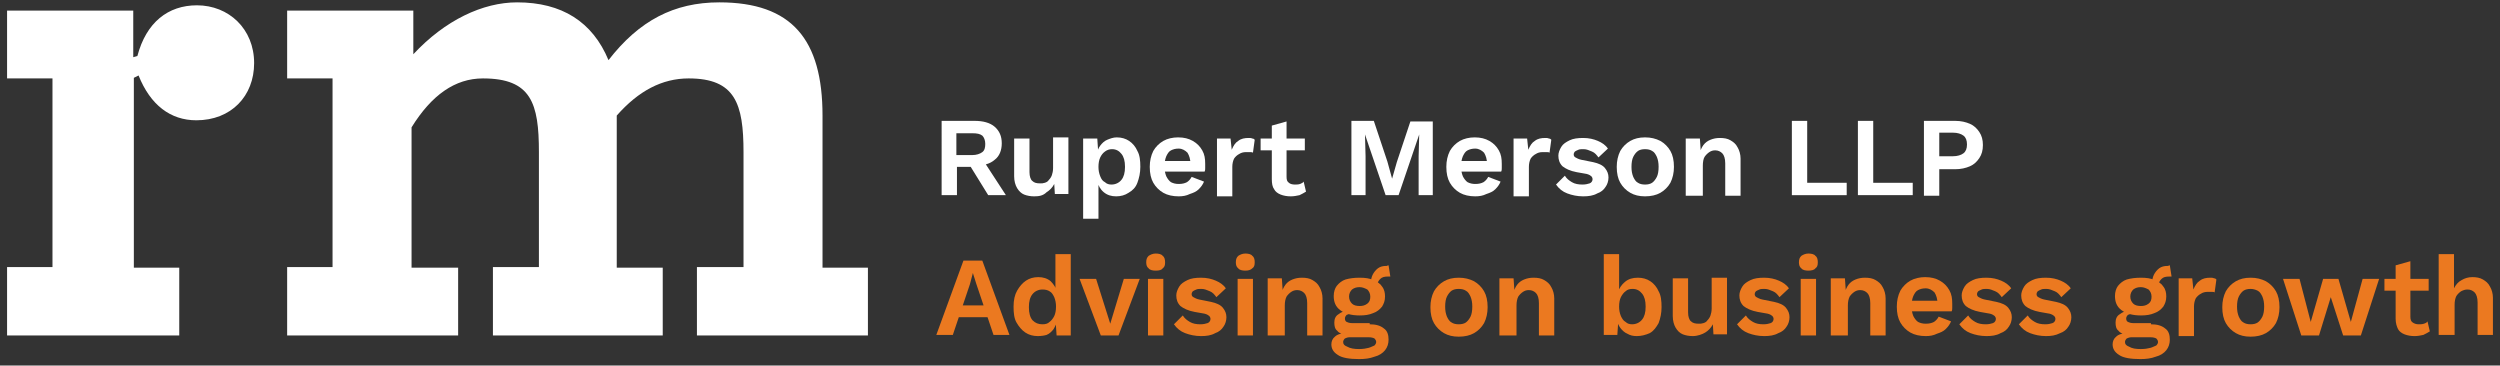 <?xml version="1.0" encoding="utf-8"?>
<!-- Generator: Adobe Illustrator 26.3.1, SVG Export Plug-In . SVG Version: 6.00 Build 0)  -->
<svg version="1.1" id="Layer_1" xmlns="http://www.w3.org/2000/svg" xmlns:xlink="http://www.w3.org/1999/xlink" x="0px" y="0px"
	 viewBox="0 0 424 62" style="enable-background:new 0 0 424 62;" xml:space="preserve">
<rect x="0" y="0" width="424" height="62" fill="#333333" stroke="none"/>
<style type="text/css">
	.st0{fill:#FFFFFF;}
	.st1{fill:#EB7920;}
</style>
<g>
	<g>
		<path class="st0" d="M23.3,9.5c1.5-5.7,5.2-8.6,10.1-8.6c5.4,0,9.7,4,9.7,9.8c0,5.6-3.9,9.7-9.8,9.7c-4.4,0-7.8-2.6-9.8-7.6
			l-0.8,0.4v32.2h7.7v11.5H1.2V45.3h7.7v-32H1.2V1.8h21.4v7.9L23.3,9.5z"/>
		<path class="st0" d="M87.7,0.4c7.6,0,12.8,3.3,15.5,9.8c5.2-6.7,11.1-9.8,18.8-9.8c12.3,0,17.5,6.3,17.5,19.2v25.8h7.7v11.5h-29
			V45.3h7.9V25.8c0-8.2-1.4-12.5-9.3-12.5c-4.5,0-8.5,2.1-12.2,6.3v25.8h7.8v11.5H83.6V45.3h7.8V25.8c0-8.3-1.3-12.5-9.5-12.5
			c-4.7,0-8.7,2.8-12.1,8.3v23.8h7.9v11.5h-29V45.3h7.7v-32h-7.7V1.8h21.4v7.4C75.5,3.4,81.9,0.4,87.7,0.4z"/>
	</g>
	<g>
		<g>
			<path class="st0" d="M165.3,20.5c1.4,0,2.6,0.3,3.4,1c0.8,0.7,1.2,1.6,1.2,2.8c0,1.2-0.4,2.2-1.2,2.8c-0.8,0.7-1.9,1-3.4,1
				l-0.3,0.2h-2.7v4.8h-2.6V20.5H165.3z M164.9,26.3c0.7,0,1.3-0.2,1.7-0.5c0.4-0.3,0.5-0.8,0.5-1.4c0-0.6-0.2-1.1-0.5-1.4
				c-0.4-0.3-0.9-0.4-1.7-0.4h-2.7v3.7H164.9z M166.5,26.8l4.1,6.3h-3l-3.4-5.5L166.5,26.8z"/>
			<path class="st0" d="M175.4,33.3c-0.6,0-1.2-0.1-1.7-0.3c-0.5-0.2-0.9-0.6-1.2-1.1c-0.3-0.5-0.5-1.2-0.5-2v-6.4h2.6v5.7
				c0,0.7,0.2,1.3,0.5,1.5c0.3,0.3,0.7,0.4,1.3,0.4c0.3,0,0.5,0,0.8-0.1c0.3-0.1,0.5-0.2,0.7-0.5c0.2-0.2,0.4-0.5,0.5-0.8
				c0.1-0.3,0.2-0.7,0.2-1.2v-5.2h2.6v9.6h-2.3l-0.1-1.7c-0.3,0.6-0.8,1.1-1.3,1.4C176.9,33.2,176.2,33.3,175.4,33.3z"/>
			<path class="st0" d="M183.7,37.1V23.5h2.4l0.2,3l-0.3-0.3c0.1-0.6,0.3-1.1,0.6-1.5c0.3-0.4,0.7-0.8,1.2-1c0.5-0.2,1-0.4,1.6-0.4
				c0.8,0,1.5,0.2,2.1,0.6c0.6,0.4,1.1,1,1.4,1.7c0.4,0.7,0.5,1.6,0.5,2.7c0,1-0.2,1.9-0.5,2.7s-0.8,1.3-1.5,1.7
				c-0.6,0.4-1.3,0.6-2.1,0.6c-0.8,0-1.5-0.2-2.1-0.7c-0.6-0.5-0.9-1.1-1.1-1.8l0.2-0.4v6.7H183.7z M188.5,31.3
				c0.7,0,1.3-0.3,1.7-0.8c0.4-0.5,0.6-1.2,0.6-2.2c0-1-0.2-1.7-0.6-2.2c-0.4-0.5-0.9-0.8-1.6-0.8c-0.4,0-0.8,0.1-1.2,0.4
				s-0.6,0.6-0.8,1c-0.2,0.4-0.3,1-0.3,1.6c0,0.6,0.1,1.1,0.3,1.6c0.2,0.5,0.4,0.8,0.8,1C187.7,31.2,188.1,31.3,188.5,31.3z"/>
			<path class="st0" d="M199.9,33.3c-1,0-1.9-0.2-2.6-0.6c-0.7-0.4-1.3-1-1.7-1.7c-0.4-0.7-0.6-1.6-0.6-2.7c0-1,0.2-1.9,0.6-2.7
				c0.4-0.7,1-1.3,1.7-1.7c0.7-0.4,1.6-0.6,2.5-0.6c1,0,1.8,0.2,2.5,0.6c0.7,0.4,1.2,0.9,1.6,1.6c0.4,0.7,0.5,1.4,0.5,2.3
				c0,0.3,0,0.5,0,0.7c0,0.2,0,0.4-0.1,0.6h-7.6v-1.8h6.5l-1.3,0.5c0-0.8-0.2-1.4-0.5-1.9c-0.4-0.4-0.9-0.7-1.5-0.7
				c-0.5,0-0.9,0.1-1.3,0.3c-0.4,0.2-0.6,0.6-0.8,1c-0.2,0.5-0.3,1-0.3,1.7c0,0.7,0.1,1.2,0.3,1.7c0.2,0.4,0.5,0.8,0.8,1
				c0.4,0.2,0.8,0.3,1.3,0.3c0.6,0,1-0.1,1.4-0.3c0.3-0.2,0.6-0.5,0.8-0.9l2.1,0.8c-0.2,0.5-0.5,0.9-0.9,1.3
				c-0.4,0.4-0.9,0.6-1.5,0.8C201.2,33.2,200.6,33.3,199.9,33.3z"/>
			<path class="st0" d="M206.4,33.1v-9.6h2.3l0.2,1.9c0.3-0.7,0.6-1.2,1.1-1.5c0.5-0.4,1.1-0.5,1.8-0.5c0.2,0,0.4,0,0.6,0.1
				c0.2,0,0.3,0.1,0.4,0.2l-0.3,2.2c-0.1-0.1-0.3-0.1-0.5-0.1c-0.2,0-0.4,0-0.7,0c-0.4,0-0.8,0.1-1.1,0.3c-0.4,0.2-0.7,0.5-0.9,0.8
				c-0.2,0.4-0.3,0.9-0.3,1.4v5H206.4z"/>
			<path class="st0" d="M221.3,23.5v2h-7.5v-2H221.3z M218.2,20.6V30c0,0.5,0.1,0.8,0.4,1c0.2,0.2,0.6,0.3,1,0.3
				c0.3,0,0.6,0,0.9-0.1c0.2-0.1,0.5-0.2,0.6-0.4l0.4,1.7c-0.3,0.2-0.7,0.4-1.1,0.6c-0.5,0.1-0.9,0.2-1.5,0.2
				c-0.6,0-1.2-0.1-1.7-0.3c-0.5-0.2-0.9-0.5-1.1-0.9c-0.3-0.4-0.4-1-0.4-1.7v-9.1L218.2,20.6z"/>
			<path class="st0" d="M243,20.5v12.6h-2.4v-6.6l0.1-3.7h0l-3.5,10.3H235l-3.5-10.3h0l0.1,3.7v6.6h-2.4V20.5h3.8l2.3,6.9l0.8,2.9h0
				l0.8-2.8l2.3-6.9H243z"/>
			<path class="st0" d="M250.2,33.3c-1,0-1.9-0.2-2.6-0.6c-0.7-0.4-1.3-1-1.7-1.7c-0.4-0.7-0.6-1.6-0.6-2.7c0-1,0.2-1.9,0.6-2.7
				c0.4-0.7,1-1.3,1.7-1.7c0.7-0.4,1.6-0.6,2.5-0.6c1,0,1.8,0.2,2.5,0.6c0.7,0.4,1.2,0.9,1.6,1.6c0.4,0.7,0.5,1.4,0.5,2.3
				c0,0.3,0,0.5,0,0.7c0,0.2,0,0.4-0.1,0.6h-7.6v-1.8h6.5l-1.3,0.5c0-0.8-0.2-1.4-0.5-1.9c-0.4-0.4-0.9-0.7-1.5-0.7
				c-0.5,0-0.9,0.1-1.3,0.3c-0.4,0.2-0.6,0.6-0.8,1c-0.2,0.5-0.3,1-0.3,1.7c0,0.7,0.1,1.2,0.3,1.7c0.2,0.4,0.5,0.8,0.8,1
				c0.4,0.2,0.8,0.3,1.3,0.3c0.6,0,1-0.1,1.4-0.3c0.3-0.2,0.6-0.5,0.8-0.9l2.1,0.8c-0.2,0.5-0.5,0.9-0.9,1.3
				c-0.4,0.4-0.9,0.6-1.5,0.8C251.5,33.2,250.9,33.3,250.2,33.3z"/>
			<path class="st0" d="M256.7,33.1v-9.6h2.3l0.2,1.9c0.3-0.7,0.6-1.2,1.1-1.5c0.5-0.4,1.1-0.5,1.8-0.5c0.2,0,0.4,0,0.6,0.1
				c0.2,0,0.3,0.1,0.4,0.2l-0.3,2.2c-0.1-0.1-0.3-0.1-0.5-0.1c-0.2,0-0.4,0-0.7,0c-0.4,0-0.8,0.1-1.1,0.3c-0.4,0.2-0.7,0.5-0.9,0.8
				c-0.2,0.4-0.3,0.9-0.3,1.4v5H256.7z"/>
			<path class="st0" d="M268.5,33.3c-1,0-1.9-0.2-2.7-0.5c-0.8-0.3-1.4-0.8-1.9-1.5l1.5-1.5c0.3,0.5,0.7,0.8,1.2,1.1
				c0.5,0.3,1.1,0.4,1.8,0.4c0.5,0,0.9-0.1,1.2-0.2c0.3-0.1,0.5-0.4,0.5-0.7c0-0.2-0.1-0.4-0.2-0.5c-0.1-0.1-0.4-0.3-0.8-0.4
				l-1.7-0.3c-1.1-0.2-1.9-0.6-2.4-1c-0.5-0.5-0.7-1.1-0.7-1.8c0-0.5,0.2-1,0.5-1.5c0.3-0.5,0.8-0.8,1.4-1.1
				c0.6-0.3,1.4-0.4,2.3-0.4c1,0,1.8,0.2,2.5,0.5c0.7,0.3,1.3,0.7,1.7,1.3l-1.6,1.5c-0.3-0.4-0.6-0.8-1.1-1
				c-0.5-0.2-0.9-0.4-1.4-0.4c-0.4,0-0.7,0-0.9,0.1c-0.3,0.1-0.4,0.2-0.6,0.3c-0.1,0.1-0.2,0.3-0.2,0.5c0,0.2,0.1,0.4,0.3,0.5
				c0.2,0.1,0.5,0.3,1,0.4l2,0.4c0.9,0.2,1.6,0.5,2,1c0.4,0.5,0.6,1,0.6,1.6c0,0.6-0.2,1.2-0.5,1.6c-0.3,0.5-0.8,0.9-1.4,1.1
				C270.2,33.2,269.4,33.3,268.5,33.3z"/>
			<path class="st0" d="M279,23.3c1,0,1.8,0.2,2.6,0.6c0.7,0.4,1.3,1,1.7,1.7c0.4,0.7,0.6,1.6,0.6,2.7c0,1-0.2,1.9-0.6,2.7
				c-0.4,0.7-1,1.3-1.7,1.7c-0.7,0.4-1.6,0.6-2.6,0.6c-1,0-1.8-0.2-2.5-0.6c-0.7-0.4-1.3-1-1.7-1.7c-0.4-0.7-0.6-1.6-0.6-2.7
				c0-1,0.2-1.9,0.6-2.7c0.4-0.7,1-1.3,1.7-1.7C277.2,23.5,278,23.3,279,23.3z M279,25.3c-0.5,0-0.9,0.1-1.2,0.3
				c-0.3,0.2-0.6,0.6-0.8,1c-0.2,0.4-0.3,1-0.3,1.7c0,0.7,0.1,1.2,0.3,1.7c0.2,0.4,0.4,0.8,0.8,1c0.3,0.2,0.7,0.3,1.2,0.3
				c0.5,0,0.9-0.1,1.2-0.3c0.3-0.2,0.6-0.6,0.8-1c0.2-0.4,0.3-1,0.3-1.7c0-0.7-0.1-1.2-0.3-1.7c-0.2-0.4-0.4-0.8-0.8-1
				C279.9,25.4,279.5,25.3,279,25.3z"/>
			<path class="st0" d="M285.9,33.1v-9.6h2.4l0.2,2.9l-0.3-0.3c0.2-0.6,0.4-1.1,0.7-1.5s0.7-0.7,1.2-0.9c0.5-0.2,1-0.3,1.6-0.3
				c0.7,0,1.3,0.1,1.8,0.4c0.5,0.3,0.9,0.6,1.2,1.2c0.3,0.5,0.5,1.2,0.5,1.9v6.3h-2.6v-5.5c0-0.8-0.2-1.4-0.5-1.7
				c-0.3-0.3-0.7-0.5-1.2-0.5c-0.4,0-0.7,0.1-1,0.3c-0.3,0.2-0.6,0.5-0.8,0.8s-0.3,0.9-0.3,1.5v5.1H285.9z"/>
			<path class="st0" d="M306.5,31h6.7v2.1h-9.3V20.5h2.6V31z"/>
			<path class="st0" d="M317.7,31h6.7v2.1h-9.3V20.5h2.6V31z"/>
			<path class="st0" d="M331.6,20.5c1,0,1.8,0.2,2.5,0.5c0.7,0.3,1.2,0.8,1.6,1.4c0.4,0.6,0.6,1.3,0.6,2.2c0,0.9-0.2,1.6-0.6,2.2
				c-0.4,0.6-0.9,1.1-1.6,1.4c-0.7,0.3-1.5,0.5-2.5,0.5h-2.7v4.5h-2.6V20.5H331.6z M331.2,26.5c0.8,0,1.4-0.2,1.8-0.5
				c0.4-0.3,0.6-0.8,0.6-1.5c0-0.7-0.2-1.2-0.6-1.5c-0.4-0.3-1-0.5-1.8-0.5h-2.3v4H331.2z"/>
		</g>
	</g>
	<g>
		<g>
			<path class="st1" d="M158.8,56.8l4.6-12.6h3.2l4.6,12.6h-2.7l-2.9-8.6l-0.6-1.9h0l-0.5,1.9l-2.9,8.6H158.8z M161.5,53.8v-2h6.9v2
				H161.5z"/>
			<path class="st1" d="M176,57c-0.8,0-1.5-0.2-2.1-0.6c-0.6-0.4-1.1-1-1.5-1.7c-0.4-0.7-0.5-1.6-0.5-2.7c0-1.1,0.2-2,0.6-2.7
				c0.4-0.7,0.9-1.3,1.5-1.7c0.6-0.4,1.3-0.6,2.1-0.6c0.8,0,1.5,0.2,2.1,0.7c0.5,0.5,0.9,1.1,1.1,1.9L179,50v-6.9h2.6v13.8h-2.4
				l-0.2-2.9l0.3,0.2c-0.1,0.6-0.3,1.1-0.6,1.6c-0.3,0.4-0.7,0.8-1.2,1C177.2,56.9,176.6,57,176,57z M176.8,55
				c0.5,0,0.9-0.1,1.2-0.4c0.3-0.2,0.6-0.6,0.8-1s0.3-1,0.3-1.6c0-0.6-0.1-1.1-0.3-1.6c-0.2-0.4-0.4-0.8-0.8-1
				c-0.3-0.2-0.7-0.3-1.2-0.3c-0.7,0-1.3,0.3-1.7,0.8c-0.4,0.5-0.6,1.2-0.6,2.2c0,1,0.2,1.7,0.6,2.2C175.6,54.8,176.1,55,176.8,55z"
				/>
			<path class="st1" d="M190.6,47.3h2.7l-3.6,9.6h-3l-3.6-9.6h2.8l2.4,7.6L190.6,47.3z"/>
			<path class="st1" d="M196,45.9c-0.5,0-1-0.1-1.2-0.4c-0.3-0.2-0.4-0.6-0.4-1c0-0.5,0.1-0.8,0.4-1.1c0.3-0.2,0.7-0.4,1.2-0.4
				c0.5,0,1,0.1,1.2,0.4c0.3,0.2,0.4,0.6,0.4,1.1c0,0.5-0.1,0.8-0.4,1C197,45.8,196.6,45.9,196,45.9z M197.3,47.3v9.6h-2.6v-9.6
				H197.3z"/>
			<path class="st1" d="M203.7,57c-1,0-1.9-0.2-2.7-0.5c-0.8-0.3-1.4-0.8-1.9-1.5l1.5-1.5c0.3,0.5,0.7,0.8,1.2,1.1
				c0.5,0.3,1.1,0.4,1.8,0.4c0.5,0,0.9-0.1,1.2-0.2c0.3-0.1,0.5-0.4,0.5-0.7c0-0.2-0.1-0.4-0.2-0.5c-0.1-0.1-0.4-0.3-0.8-0.4
				l-1.7-0.3c-1.1-0.2-1.9-0.6-2.4-1c-0.5-0.5-0.7-1.1-0.7-1.8c0-0.5,0.2-1,0.5-1.5c0.3-0.5,0.8-0.8,1.4-1.1
				c0.6-0.3,1.4-0.4,2.3-0.4c1,0,1.8,0.2,2.5,0.5c0.7,0.3,1.3,0.7,1.7,1.3l-1.6,1.5c-0.3-0.4-0.6-0.8-1.1-1
				c-0.5-0.2-0.9-0.4-1.4-0.4c-0.4,0-0.7,0-0.9,0.1c-0.3,0.1-0.4,0.2-0.6,0.3c-0.1,0.1-0.2,0.3-0.2,0.5c0,0.2,0.1,0.4,0.3,0.5
				c0.2,0.1,0.5,0.3,1,0.4l2,0.4c0.9,0.2,1.6,0.5,2,1c0.4,0.5,0.6,1,0.6,1.6c0,0.6-0.2,1.2-0.5,1.6c-0.3,0.5-0.8,0.9-1.4,1.1
				C205.4,56.9,204.6,57,203.7,57z"/>
			<path class="st1" d="M211.2,45.9c-0.5,0-1-0.1-1.2-0.4c-0.3-0.2-0.4-0.6-0.4-1c0-0.5,0.1-0.8,0.4-1.1c0.3-0.2,0.7-0.4,1.2-0.4
				c0.5,0,1,0.1,1.2,0.4c0.3,0.2,0.4,0.6,0.4,1.1c0,0.5-0.1,0.8-0.4,1C212.1,45.8,211.7,45.9,211.2,45.9z M212.5,47.3v9.6h-2.6v-9.6
				H212.5z"/>
			<path class="st1" d="M215,56.8v-9.6h2.4l0.2,2.9l-0.3-0.3c0.2-0.6,0.4-1.1,0.7-1.5c0.3-0.4,0.7-0.7,1.2-0.9
				c0.5-0.2,1-0.3,1.6-0.3c0.7,0,1.3,0.1,1.8,0.4c0.5,0.3,0.9,0.6,1.2,1.2c0.3,0.5,0.5,1.2,0.5,1.9v6.3h-2.6v-5.5
				c0-0.8-0.2-1.4-0.5-1.7c-0.3-0.3-0.7-0.5-1.2-0.5c-0.4,0-0.7,0.1-1,0.3s-0.6,0.5-0.8,0.8c-0.2,0.4-0.3,0.9-0.3,1.5v5.1H215z"/>
			<path class="st1" d="M232.3,55c1,0,1.8,0.2,2.4,0.7c0.6,0.4,0.8,1.1,0.8,1.9c0,0.7-0.2,1.3-0.6,1.8c-0.4,0.5-1,0.9-1.8,1.1
				c-0.8,0.3-1.6,0.4-2.6,0.4c-1.6,0-2.9-0.2-3.6-0.7c-0.8-0.5-1.1-1.1-1.1-1.8c0-0.5,0.2-1,0.6-1.3c0.4-0.4,1.1-0.6,2-0.6l-0.1,0.3
				c-0.7-0.1-1.2-0.3-1.5-0.7c-0.4-0.3-0.5-0.8-0.5-1.4c0-0.6,0.2-1.1,0.7-1.4c0.5-0.4,1.1-0.6,1.8-0.7l1.1,0.5h-0.3
				c-0.5,0-0.9,0.2-1.2,0.3c-0.2,0.2-0.3,0.4-0.3,0.6c0,0.3,0.1,0.5,0.3,0.6c0.2,0.1,0.5,0.2,0.9,0.2H232.3z M230.6,47.1
				c0.9,0,1.7,0.1,2.3,0.4c0.7,0.3,1.2,0.6,1.5,1.1c0.4,0.5,0.5,1.1,0.5,1.7c0,0.7-0.2,1.2-0.5,1.7c-0.4,0.5-0.9,0.9-1.5,1.1
				c-0.7,0.3-1.4,0.4-2.3,0.4c-1.4,0-2.5-0.3-3.3-0.9c-0.8-0.6-1.1-1.4-1.1-2.4c0-0.7,0.2-1.3,0.5-1.7c0.4-0.5,0.9-0.9,1.5-1.1
				C228.9,47.2,229.7,47.1,230.6,47.1z M230.5,59.2c0.7,0,1.2-0.1,1.6-0.2c0.4-0.1,0.7-0.3,1-0.4c0.2-0.2,0.3-0.4,0.3-0.6
				c0-0.2-0.1-0.4-0.3-0.6c-0.2-0.1-0.5-0.2-1-0.2h-3.2c-0.3,0-0.6,0.1-0.8,0.2c-0.2,0.2-0.3,0.4-0.3,0.6c0,0.4,0.2,0.6,0.7,0.8
				C229,59.1,229.7,59.2,230.5,59.2z M230.6,48.7c-0.5,0-0.9,0.1-1.3,0.4c-0.3,0.3-0.5,0.7-0.5,1.2s0.2,0.9,0.5,1.2
				c0.3,0.3,0.8,0.4,1.3,0.4c0.5,0,0.9-0.1,1.3-0.4s0.5-0.7,0.5-1.2s-0.2-0.9-0.5-1.2C231.5,48.9,231.1,48.7,230.6,48.7z M235.5,45
				l0.3,1.9c-0.1,0-0.1,0-0.2,0c-0.1,0-0.1,0-0.2,0c-0.6,0-1,0.1-1.3,0.4c-0.3,0.3-0.5,0.6-0.5,1.1l-1.1-0.4c0-0.5,0.1-1,0.3-1.4
				s0.5-0.8,0.9-1.1c0.4-0.3,0.9-0.4,1.4-0.4c0,0,0.1,0,0.1,0C235.4,45,235.4,45,235.5,45z"/>
			<path class="st1" d="M247.4,47.1c1,0,1.8,0.2,2.6,0.6c0.7,0.4,1.3,1,1.7,1.7c0.4,0.7,0.6,1.6,0.6,2.7c0,1-0.2,1.9-0.6,2.7
				c-0.4,0.7-1,1.3-1.7,1.7c-0.7,0.4-1.6,0.6-2.6,0.6c-1,0-1.8-0.2-2.5-0.6c-0.7-0.4-1.3-1-1.7-1.7c-0.4-0.7-0.6-1.6-0.6-2.7
				c0-1,0.2-1.9,0.6-2.7c0.4-0.7,1-1.3,1.7-1.7C245.6,47.3,246.4,47.1,247.4,47.1z M247.4,49c-0.5,0-0.9,0.1-1.2,0.3
				c-0.3,0.2-0.6,0.6-0.8,1c-0.2,0.4-0.3,1-0.3,1.7c0,0.7,0.1,1.2,0.3,1.7c0.2,0.4,0.4,0.8,0.8,1c0.3,0.2,0.7,0.3,1.2,0.3
				c0.5,0,0.9-0.1,1.2-0.3c0.3-0.2,0.6-0.6,0.8-1c0.2-0.4,0.3-1,0.3-1.7c0-0.7-0.1-1.2-0.3-1.7c-0.2-0.4-0.4-0.8-0.8-1
				C248.3,49.1,247.9,49,247.4,49z"/>
			<path class="st1" d="M254.3,56.8v-9.6h2.4l0.2,2.9l-0.3-0.3c0.2-0.6,0.4-1.1,0.7-1.5c0.3-0.4,0.7-0.7,1.2-0.9
				c0.5-0.2,1-0.3,1.6-0.3c0.7,0,1.3,0.1,1.8,0.4c0.5,0.3,0.9,0.6,1.2,1.2c0.3,0.5,0.5,1.2,0.5,1.9v6.3h-2.6v-5.5
				c0-0.8-0.2-1.4-0.5-1.7c-0.3-0.3-0.7-0.5-1.2-0.5c-0.4,0-0.7,0.1-1,0.3s-0.6,0.5-0.8,0.8c-0.2,0.4-0.3,0.9-0.3,1.5v5.1H254.3z"/>
			<path class="st1" d="M277.6,57c-0.6,0-1.1-0.1-1.6-0.4c-0.5-0.2-0.9-0.6-1.2-1c-0.3-0.4-0.5-0.9-0.6-1.5l0.3-0.3l-0.2,3H272V43.1
				h2.6V50l-0.2-0.4c0.2-0.7,0.6-1.3,1.2-1.8c0.6-0.5,1.3-0.7,2.2-0.7c0.8,0,1.5,0.2,2.1,0.6c0.6,0.4,1.1,1,1.4,1.7
				c0.4,0.7,0.5,1.6,0.5,2.7c0,1-0.2,1.9-0.5,2.7c-0.4,0.7-0.8,1.3-1.5,1.7C279.1,56.8,278.4,57,277.6,57z M276.8,55
				c0.7,0,1.3-0.3,1.7-0.8c0.4-0.5,0.6-1.2,0.6-2.2c0-1-0.2-1.7-0.6-2.2c-0.4-0.5-0.9-0.8-1.6-0.8c-0.5,0-0.9,0.1-1.2,0.4
				c-0.3,0.2-0.6,0.6-0.8,1c-0.2,0.4-0.3,1-0.3,1.6c0,0.6,0.1,1.1,0.3,1.6c0.2,0.4,0.4,0.8,0.8,1C276,54.9,276.4,55,276.8,55z"/>
			<path class="st1" d="M287.1,57c-0.6,0-1.2-0.1-1.7-0.3c-0.5-0.2-0.9-0.6-1.2-1.1c-0.3-0.5-0.5-1.2-0.5-2v-6.4h2.6V53
				c0,0.7,0.2,1.3,0.5,1.5c0.3,0.3,0.7,0.4,1.3,0.4c0.3,0,0.5,0,0.8-0.1c0.3-0.1,0.5-0.2,0.7-0.5c0.2-0.2,0.4-0.5,0.5-0.8
				c0.1-0.3,0.2-0.7,0.2-1.2v-5.2h2.6v9.6h-2.3l-0.1-1.7c-0.3,0.6-0.8,1.1-1.3,1.4S287.9,57,287.1,57z"/>
			<path class="st1" d="M299.2,57c-1,0-1.9-0.2-2.7-0.5c-0.8-0.3-1.4-0.8-1.9-1.5l1.5-1.5c0.3,0.5,0.7,0.8,1.2,1.1
				c0.5,0.3,1.1,0.4,1.8,0.4c0.5,0,0.9-0.1,1.2-0.2c0.3-0.1,0.5-0.4,0.5-0.7c0-0.2-0.1-0.4-0.2-0.5c-0.1-0.1-0.4-0.3-0.8-0.4
				l-1.7-0.3c-1.1-0.2-1.9-0.6-2.4-1c-0.5-0.5-0.7-1.1-0.7-1.8c0-0.5,0.2-1,0.5-1.5c0.3-0.5,0.8-0.8,1.4-1.1
				c0.6-0.3,1.4-0.4,2.3-0.4c1,0,1.8,0.2,2.5,0.5c0.7,0.3,1.3,0.7,1.7,1.3l-1.6,1.5c-0.3-0.4-0.6-0.8-1.1-1
				c-0.5-0.2-0.9-0.4-1.4-0.4c-0.4,0-0.7,0-0.9,0.1c-0.3,0.1-0.4,0.2-0.6,0.3c-0.1,0.1-0.2,0.3-0.2,0.5c0,0.2,0.1,0.4,0.3,0.5
				c0.2,0.1,0.5,0.3,1,0.4l2,0.4c0.9,0.2,1.6,0.5,2,1c0.4,0.5,0.6,1,0.6,1.6c0,0.6-0.2,1.2-0.5,1.6c-0.3,0.5-0.8,0.9-1.4,1.1
				C300.9,56.9,300.1,57,299.2,57z"/>
			<path class="st1" d="M306.7,45.9c-0.5,0-1-0.1-1.2-0.4c-0.3-0.2-0.4-0.6-0.4-1c0-0.5,0.1-0.8,0.4-1.1c0.3-0.2,0.7-0.4,1.2-0.4
				c0.5,0,1,0.1,1.2,0.4c0.3,0.2,0.4,0.6,0.4,1.1c0,0.5-0.1,0.8-0.4,1C307.7,45.8,307.2,45.9,306.7,45.9z M308,47.3v9.6h-2.6v-9.6
				H308z"/>
			<path class="st1" d="M310.5,56.8v-9.6h2.4l0.2,2.9l-0.3-0.3c0.2-0.6,0.4-1.1,0.7-1.5c0.3-0.4,0.7-0.7,1.2-0.9
				c0.5-0.2,1-0.3,1.6-0.3c0.7,0,1.3,0.1,1.8,0.4c0.5,0.3,0.9,0.6,1.2,1.2c0.3,0.5,0.5,1.2,0.5,1.9v6.3h-2.6v-5.5
				c0-0.8-0.2-1.4-0.5-1.7c-0.3-0.3-0.7-0.5-1.2-0.5c-0.4,0-0.7,0.1-1,0.3s-0.6,0.5-0.8,0.8c-0.2,0.4-0.3,0.9-0.3,1.5v5.1H310.5z"/>
			<path class="st1" d="M326.6,57c-1,0-1.9-0.2-2.6-0.6c-0.7-0.4-1.3-1-1.7-1.7c-0.4-0.7-0.6-1.6-0.6-2.7c0-1,0.2-1.9,0.6-2.7
				c0.4-0.7,1-1.3,1.7-1.7c0.7-0.4,1.6-0.6,2.5-0.6c1,0,1.8,0.2,2.5,0.6c0.7,0.4,1.2,0.9,1.6,1.6c0.4,0.7,0.5,1.4,0.5,2.3
				c0,0.3,0,0.5,0,0.7c0,0.2,0,0.4-0.1,0.6h-7.6v-1.8h6.5l-1.3,0.5c0-0.8-0.2-1.4-0.5-1.9c-0.4-0.4-0.9-0.7-1.5-0.7
				c-0.5,0-0.9,0.1-1.3,0.3c-0.4,0.2-0.6,0.6-0.8,1c-0.2,0.5-0.3,1-0.3,1.7c0,0.7,0.1,1.2,0.3,1.7c0.2,0.4,0.5,0.8,0.8,1
				c0.4,0.2,0.8,0.3,1.3,0.3c0.6,0,1-0.1,1.4-0.3c0.3-0.2,0.6-0.5,0.8-0.9l2.1,0.8c-0.2,0.5-0.5,0.9-0.9,1.3
				c-0.4,0.4-0.9,0.6-1.5,0.8C327.9,56.9,327.3,57,326.6,57z"/>
			<path class="st1" d="M336.9,57c-1,0-1.9-0.2-2.7-0.5c-0.8-0.3-1.4-0.8-1.9-1.5l1.5-1.5c0.3,0.5,0.7,0.8,1.2,1.1
				c0.5,0.3,1.1,0.4,1.8,0.4c0.5,0,0.9-0.1,1.2-0.2c0.3-0.1,0.5-0.4,0.5-0.7c0-0.2-0.1-0.4-0.2-0.5c-0.1-0.1-0.4-0.3-0.8-0.4
				l-1.7-0.3c-1.1-0.2-1.9-0.6-2.4-1c-0.5-0.5-0.7-1.1-0.7-1.8c0-0.5,0.2-1,0.5-1.5c0.3-0.5,0.8-0.8,1.4-1.1
				c0.6-0.3,1.4-0.4,2.3-0.4c1,0,1.8,0.2,2.5,0.5c0.7,0.3,1.3,0.7,1.7,1.3l-1.6,1.5c-0.3-0.4-0.6-0.8-1.1-1
				c-0.5-0.2-0.9-0.4-1.4-0.4c-0.4,0-0.7,0-0.9,0.1c-0.3,0.1-0.4,0.2-0.6,0.3c-0.1,0.1-0.2,0.3-0.2,0.5c0,0.2,0.1,0.4,0.3,0.5
				c0.2,0.1,0.5,0.3,1,0.4l2,0.4c0.9,0.2,1.6,0.5,2,1c0.4,0.5,0.6,1,0.6,1.6c0,0.6-0.2,1.2-0.5,1.6c-0.3,0.5-0.8,0.9-1.4,1.1
				C338.6,56.9,337.8,57,336.9,57z"/>
			<path class="st1" d="M347,57c-1,0-1.9-0.2-2.7-0.5c-0.8-0.3-1.4-0.8-1.9-1.5l1.5-1.5c0.3,0.5,0.7,0.8,1.2,1.1
				c0.5,0.3,1.1,0.4,1.8,0.4c0.5,0,0.9-0.1,1.2-0.2c0.3-0.1,0.5-0.4,0.5-0.7c0-0.2-0.1-0.4-0.2-0.5c-0.1-0.1-0.4-0.3-0.8-0.4
				l-1.7-0.3c-1.1-0.2-1.9-0.6-2.4-1c-0.5-0.5-0.7-1.1-0.7-1.8c0-0.5,0.2-1,0.5-1.5c0.3-0.5,0.8-0.8,1.4-1.1
				c0.6-0.3,1.4-0.4,2.3-0.4c1,0,1.8,0.2,2.5,0.5c0.7,0.3,1.3,0.7,1.7,1.3l-1.6,1.5c-0.3-0.4-0.6-0.8-1.1-1
				c-0.5-0.2-0.9-0.4-1.4-0.4c-0.4,0-0.7,0-0.9,0.1c-0.3,0.1-0.4,0.2-0.6,0.3c-0.1,0.1-0.2,0.3-0.2,0.5c0,0.2,0.1,0.4,0.3,0.5
				c0.2,0.1,0.5,0.3,1,0.4l2,0.4c0.9,0.2,1.6,0.5,2,1c0.4,0.5,0.6,1,0.6,1.6c0,0.6-0.2,1.2-0.5,1.6c-0.3,0.5-0.8,0.9-1.4,1.1
				C348.6,56.9,347.9,57,347,57z"/>
			<path class="st1" d="M364.8,55c1,0,1.8,0.2,2.4,0.7c0.6,0.4,0.8,1.1,0.8,1.9c0,0.7-0.2,1.3-0.6,1.8c-0.4,0.5-1,0.9-1.8,1.1
				c-0.8,0.3-1.6,0.4-2.6,0.4c-1.6,0-2.9-0.2-3.6-0.7c-0.8-0.5-1.1-1.1-1.1-1.8c0-0.5,0.2-1,0.6-1.3c0.4-0.4,1.1-0.6,2-0.6l-0.1,0.3
				c-0.7-0.1-1.2-0.3-1.5-0.7c-0.4-0.3-0.5-0.8-0.5-1.4c0-0.6,0.2-1.1,0.7-1.4c0.5-0.4,1.1-0.6,1.8-0.7l1.1,0.5h-0.3
				c-0.5,0-0.9,0.2-1.2,0.3c-0.2,0.2-0.3,0.4-0.3,0.6c0,0.3,0.1,0.5,0.3,0.6c0.2,0.1,0.5,0.2,0.9,0.2H364.8z M363.1,47.1
				c0.9,0,1.7,0.1,2.3,0.4c0.7,0.3,1.2,0.6,1.5,1.1c0.4,0.5,0.5,1.1,0.5,1.7c0,0.7-0.2,1.2-0.5,1.7c-0.4,0.5-0.9,0.9-1.5,1.1
				c-0.7,0.3-1.4,0.4-2.3,0.4c-1.4,0-2.5-0.3-3.3-0.9c-0.8-0.6-1.1-1.4-1.1-2.4c0-0.7,0.2-1.3,0.5-1.7c0.4-0.5,0.9-0.9,1.5-1.1
				C361.4,47.2,362.2,47.1,363.1,47.1z M363.1,59.2c0.7,0,1.2-0.1,1.6-0.2c0.4-0.1,0.7-0.3,1-0.4c0.2-0.2,0.3-0.4,0.3-0.6
				c0-0.2-0.1-0.4-0.3-0.6c-0.2-0.1-0.5-0.2-1-0.2h-3.2c-0.3,0-0.6,0.1-0.8,0.2c-0.2,0.2-0.3,0.4-0.3,0.6c0,0.4,0.2,0.6,0.7,0.8
				C361.6,59.1,362.2,59.2,363.1,59.2z M363.1,48.7c-0.5,0-0.9,0.1-1.3,0.4c-0.3,0.3-0.5,0.7-0.5,1.2s0.2,0.9,0.5,1.2
				c0.3,0.3,0.8,0.4,1.3,0.4c0.5,0,0.9-0.1,1.3-0.4s0.5-0.7,0.5-1.2s-0.2-0.9-0.5-1.2C364,48.9,363.6,48.7,363.1,48.7z M368,45
				l0.3,1.9c-0.1,0-0.1,0-0.2,0c-0.1,0-0.1,0-0.2,0c-0.6,0-1,0.1-1.3,0.4c-0.3,0.3-0.5,0.6-0.5,1.1l-1.1-0.4c0-0.5,0.1-1,0.3-1.4
				c0.2-0.4,0.5-0.8,0.9-1.1c0.4-0.3,0.9-0.4,1.4-0.4c0,0,0.1,0,0.1,0C367.9,45,367.9,45,368,45z"/>
			<path class="st1" d="M369.5,56.8v-9.6h2.3l0.2,1.9c0.3-0.7,0.6-1.2,1.1-1.5c0.5-0.4,1.1-0.5,1.8-0.5c0.2,0,0.4,0,0.6,0.1
				c0.2,0,0.3,0.1,0.4,0.2l-0.3,2.2c-0.1-0.1-0.3-0.1-0.5-0.1c-0.2,0-0.4,0-0.7,0c-0.4,0-0.8,0.1-1.1,0.3c-0.4,0.2-0.7,0.5-0.9,0.8
				c-0.2,0.4-0.3,0.9-0.3,1.4v5H369.5z"/>
			<path class="st1" d="M381.7,47.1c1,0,1.8,0.2,2.6,0.6c0.7,0.4,1.3,1,1.7,1.7c0.4,0.7,0.6,1.6,0.6,2.7c0,1-0.2,1.9-0.6,2.7
				c-0.4,0.7-1,1.3-1.7,1.7c-0.7,0.4-1.6,0.6-2.6,0.6c-1,0-1.8-0.2-2.5-0.6c-0.7-0.4-1.3-1-1.7-1.7c-0.4-0.7-0.6-1.6-0.6-2.7
				c0-1,0.2-1.9,0.6-2.7c0.4-0.7,1-1.3,1.7-1.7C379.9,47.3,380.7,47.1,381.7,47.1z M381.7,49c-0.5,0-0.9,0.1-1.2,0.3
				c-0.3,0.2-0.6,0.6-0.8,1c-0.2,0.4-0.3,1-0.3,1.7c0,0.7,0.1,1.2,0.3,1.7c0.2,0.4,0.4,0.8,0.8,1c0.3,0.2,0.7,0.3,1.2,0.3
				c0.5,0,0.9-0.1,1.2-0.3c0.3-0.2,0.6-0.6,0.8-1c0.2-0.4,0.3-1,0.3-1.7c0-0.7-0.1-1.2-0.3-1.7c-0.2-0.4-0.4-0.8-0.8-1
				C382.5,49.1,382.1,49,381.7,49z"/>
			<path class="st1" d="M400.7,47.3h2.8l-3.1,9.6h-3l-2.1-6.5l-2,6.5h-3l-3.1-9.6h2.8l1.9,7.3l2.1-7.3h2.6l2.1,7.3L400.7,47.3z"/>
			<path class="st1" d="M411.9,47.3v2h-7.5v-2H411.9z M408.8,44.3v9.4c0,0.5,0.1,0.8,0.4,1s0.6,0.3,1,0.3c0.3,0,0.6,0,0.9-0.1
				s0.5-0.2,0.6-0.4l0.4,1.7c-0.3,0.2-0.7,0.4-1.1,0.6c-0.5,0.1-0.9,0.2-1.5,0.2c-0.6,0-1.2-0.1-1.7-0.3c-0.5-0.2-0.9-0.5-1.1-0.9
				s-0.4-1-0.4-1.7v-9.1L408.8,44.3z"/>
			<path class="st1" d="M413.6,56.8V43.1h2.6v5.8c0.3-0.6,0.7-1.1,1.3-1.4c0.5-0.3,1.1-0.5,1.8-0.5c0.7,0,1.3,0.1,1.8,0.4
				c0.5,0.3,0.9,0.6,1.2,1.2c0.3,0.5,0.5,1.2,0.5,1.9v6.3h-2.6v-5.5c0-0.8-0.2-1.4-0.5-1.7c-0.3-0.3-0.7-0.5-1.2-0.5
				c-0.4,0-0.7,0.1-1.1,0.3c-0.3,0.2-0.6,0.5-0.8,0.8c-0.2,0.4-0.3,0.9-0.3,1.5v5.1H413.6z"/>
		</g>
	</g>
</g>
</svg>
